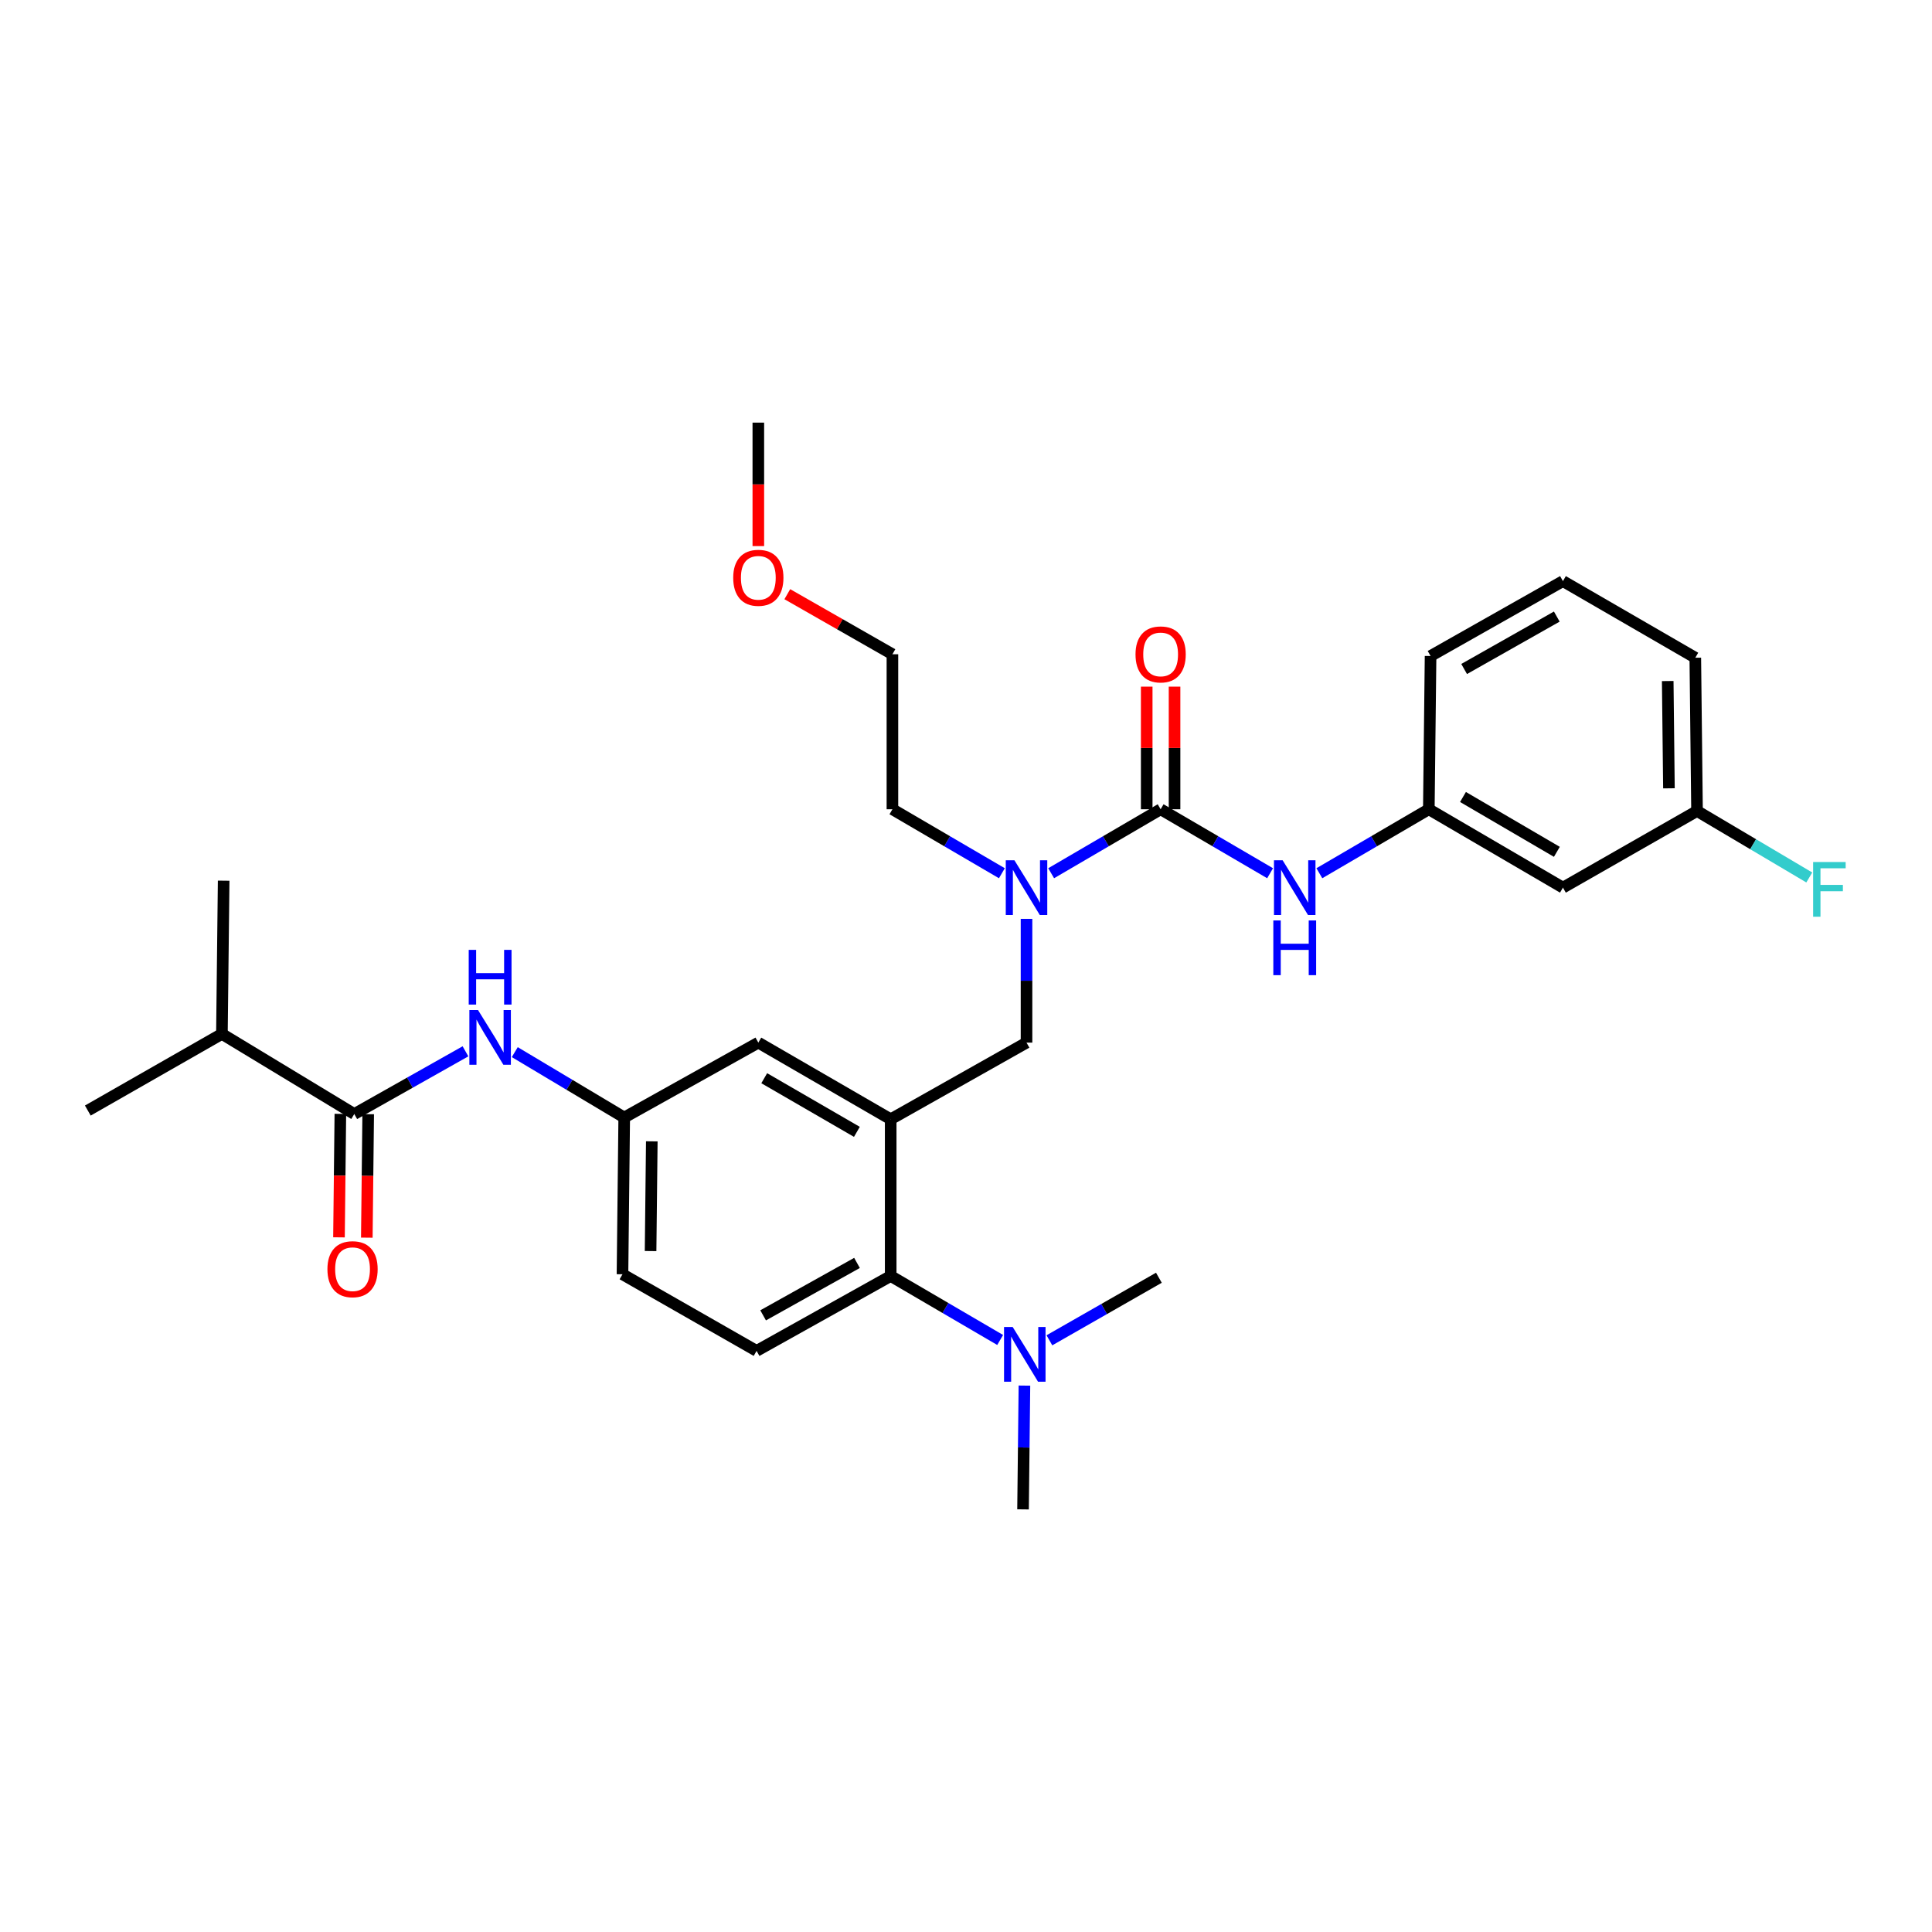 <?xml version='1.0' encoding='iso-8859-1'?>
<svg version='1.1' baseProfile='full'
              xmlns='http://www.w3.org/2000/svg'
                      xmlns:rdkit='http://www.rdkit.org/xml'
                      xmlns:xlink='http://www.w3.org/1999/xlink'
                  xml:space='preserve'
width='1000px' height='1000px' viewBox='0 0 1000 1000'>
<!-- END OF HEADER -->
<rect style='opacity:1.0;fill:#FFFFFF;stroke:none' width='1000' height='1000' x='0' y='0'> </rect>
<path class='bond-0' d='M 240.928,544.158 L 212.151,560.389' style='fill:none;fill-rule:evenodd;stroke:#0000FF;stroke-width:6px;stroke-linecap:butt;stroke-linejoin:miter;stroke-opacity:1' />
<path class='bond-0' d='M 212.151,560.389 L 183.374,576.621' style='fill:none;fill-rule:evenodd;stroke:#000000;stroke-width:6px;stroke-linecap:butt;stroke-linejoin:miter;stroke-opacity:1' />
<path class='bond-1' d='M 266.447,544.584 L 294.77,561.503' style='fill:none;fill-rule:evenodd;stroke:#0000FF;stroke-width:6px;stroke-linecap:butt;stroke-linejoin:miter;stroke-opacity:1' />
<path class='bond-1' d='M 294.77,561.503 L 323.094,578.422' style='fill:none;fill-rule:evenodd;stroke:#000000;stroke-width:6px;stroke-linecap:butt;stroke-linejoin:miter;stroke-opacity:1' />
<path class='bond-2' d='M 114.862,535.152 L 115.767,455.834' style='fill:none;fill-rule:evenodd;stroke:#000000;stroke-width:6px;stroke-linecap:butt;stroke-linejoin:miter;stroke-opacity:1' />
<path class='bond-3' d='M 114.862,535.152 L 45.455,574.82' style='fill:none;fill-rule:evenodd;stroke:#000000;stroke-width:6px;stroke-linecap:butt;stroke-linejoin:miter;stroke-opacity:1' />
<path class='bond-4' d='M 114.862,535.152 L 183.374,576.621' style='fill:none;fill-rule:evenodd;stroke:#000000;stroke-width:6px;stroke-linecap:butt;stroke-linejoin:miter;stroke-opacity:1' />
<path class='bond-5' d='M 176.169,576.54 L 175.812,608.493' style='fill:none;fill-rule:evenodd;stroke:#000000;stroke-width:6px;stroke-linecap:butt;stroke-linejoin:miter;stroke-opacity:1' />
<path class='bond-5' d='M 175.812,608.493 L 175.455,640.446' style='fill:none;fill-rule:evenodd;stroke:#FF0000;stroke-width:6px;stroke-linecap:butt;stroke-linejoin:miter;stroke-opacity:1' />
<path class='bond-5' d='M 190.578,576.701 L 190.221,608.654' style='fill:none;fill-rule:evenodd;stroke:#000000;stroke-width:6px;stroke-linecap:butt;stroke-linejoin:miter;stroke-opacity:1' />
<path class='bond-5' d='M 190.221,608.654 L 189.864,640.607' style='fill:none;fill-rule:evenodd;stroke:#FF0000;stroke-width:6px;stroke-linecap:butt;stroke-linejoin:miter;stroke-opacity:1' />
<path class='bond-6' d='M 808.972,459.436 L 739.557,418.872' style='fill:none;fill-rule:evenodd;stroke:#000000;stroke-width:6px;stroke-linecap:butt;stroke-linejoin:miter;stroke-opacity:1' />
<path class='bond-6' d='M 805.83,440.91 L 757.239,412.515' style='fill:none;fill-rule:evenodd;stroke:#000000;stroke-width:6px;stroke-linecap:butt;stroke-linejoin:miter;stroke-opacity:1' />
<path class='bond-7' d='M 808.972,459.436 L 878.38,419.769' style='fill:none;fill-rule:evenodd;stroke:#000000;stroke-width:6px;stroke-linecap:butt;stroke-linejoin:miter;stroke-opacity:1' />
<path class='bond-8' d='M 531.325,475.602 L 531.325,507.63' style='fill:none;fill-rule:evenodd;stroke:#0000FF;stroke-width:6px;stroke-linecap:butt;stroke-linejoin:miter;stroke-opacity:1' />
<path class='bond-8' d='M 531.325,507.63 L 531.325,539.659' style='fill:none;fill-rule:evenodd;stroke:#000000;stroke-width:6px;stroke-linecap:butt;stroke-linejoin:miter;stroke-opacity:1' />
<path class='bond-9' d='M 544.075,451.985 L 572.408,435.429' style='fill:none;fill-rule:evenodd;stroke:#0000FF;stroke-width:6px;stroke-linecap:butt;stroke-linejoin:miter;stroke-opacity:1' />
<path class='bond-9' d='M 572.408,435.429 L 600.741,418.872' style='fill:none;fill-rule:evenodd;stroke:#000000;stroke-width:6px;stroke-linecap:butt;stroke-linejoin:miter;stroke-opacity:1' />
<path class='bond-10' d='M 518.575,451.985 L 490.246,435.428' style='fill:none;fill-rule:evenodd;stroke:#0000FF;stroke-width:6px;stroke-linecap:butt;stroke-linejoin:miter;stroke-opacity:1' />
<path class='bond-10' d='M 490.246,435.428 L 461.917,418.872' style='fill:none;fill-rule:evenodd;stroke:#000000;stroke-width:6px;stroke-linecap:butt;stroke-linejoin:miter;stroke-opacity:1' />
<path class='bond-11' d='M 600.741,418.872 L 629.07,435.428' style='fill:none;fill-rule:evenodd;stroke:#000000;stroke-width:6px;stroke-linecap:butt;stroke-linejoin:miter;stroke-opacity:1' />
<path class='bond-11' d='M 629.07,435.428 L 657.399,451.985' style='fill:none;fill-rule:evenodd;stroke:#0000FF;stroke-width:6px;stroke-linecap:butt;stroke-linejoin:miter;stroke-opacity:1' />
<path class='bond-12' d='M 607.946,418.872 L 607.946,387.139' style='fill:none;fill-rule:evenodd;stroke:#000000;stroke-width:6px;stroke-linecap:butt;stroke-linejoin:miter;stroke-opacity:1' />
<path class='bond-12' d='M 607.946,387.139 L 607.946,355.407' style='fill:none;fill-rule:evenodd;stroke:#FF0000;stroke-width:6px;stroke-linecap:butt;stroke-linejoin:miter;stroke-opacity:1' />
<path class='bond-12' d='M 593.536,418.872 L 593.536,387.139' style='fill:none;fill-rule:evenodd;stroke:#000000;stroke-width:6px;stroke-linecap:butt;stroke-linejoin:miter;stroke-opacity:1' />
<path class='bond-12' d='M 593.536,387.139 L 593.536,355.407' style='fill:none;fill-rule:evenodd;stroke:#FF0000;stroke-width:6px;stroke-linecap:butt;stroke-linejoin:miter;stroke-opacity:1' />
<path class='bond-13' d='M 682.899,451.985 L 711.228,435.428' style='fill:none;fill-rule:evenodd;stroke:#0000FF;stroke-width:6px;stroke-linecap:butt;stroke-linejoin:miter;stroke-opacity:1' />
<path class='bond-13' d='M 711.228,435.428 L 739.557,418.872' style='fill:none;fill-rule:evenodd;stroke:#000000;stroke-width:6px;stroke-linecap:butt;stroke-linejoin:miter;stroke-opacity:1' />
<path class='bond-14' d='M 739.557,418.872 L 740.461,339.545' style='fill:none;fill-rule:evenodd;stroke:#000000;stroke-width:6px;stroke-linecap:butt;stroke-linejoin:miter;stroke-opacity:1' />
<path class='bond-15' d='M 878.38,419.769 L 907.431,436.972' style='fill:none;fill-rule:evenodd;stroke:#000000;stroke-width:6px;stroke-linecap:butt;stroke-linejoin:miter;stroke-opacity:1' />
<path class='bond-15' d='M 907.431,436.972 L 936.481,454.176' style='fill:none;fill-rule:evenodd;stroke:#33CCCC;stroke-width:6px;stroke-linecap:butt;stroke-linejoin:miter;stroke-opacity:1' />
<path class='bond-16' d='M 878.38,419.769 L 877.484,340.442' style='fill:none;fill-rule:evenodd;stroke:#000000;stroke-width:6px;stroke-linecap:butt;stroke-linejoin:miter;stroke-opacity:1' />
<path class='bond-16' d='M 863.837,408.033 L 863.209,352.504' style='fill:none;fill-rule:evenodd;stroke:#000000;stroke-width:6px;stroke-linecap:butt;stroke-linejoin:miter;stroke-opacity:1' />
<path class='bond-17' d='M 407.508,307.552 L 434.713,323.096' style='fill:none;fill-rule:evenodd;stroke:#FF0000;stroke-width:6px;stroke-linecap:butt;stroke-linejoin:miter;stroke-opacity:1' />
<path class='bond-17' d='M 434.713,323.096 L 461.917,338.641' style='fill:none;fill-rule:evenodd;stroke:#000000;stroke-width:6px;stroke-linecap:butt;stroke-linejoin:miter;stroke-opacity:1' />
<path class='bond-18' d='M 392.51,282.656 L 392.51,250.703' style='fill:none;fill-rule:evenodd;stroke:#FF0000;stroke-width:6px;stroke-linecap:butt;stroke-linejoin:miter;stroke-opacity:1' />
<path class='bond-18' d='M 392.51,250.703 L 392.51,218.75' style='fill:none;fill-rule:evenodd;stroke:#000000;stroke-width:6px;stroke-linecap:butt;stroke-linejoin:miter;stroke-opacity:1' />
<path class='bond-19' d='M 531.325,539.659 L 461.021,579.327' style='fill:none;fill-rule:evenodd;stroke:#000000;stroke-width:6px;stroke-linecap:butt;stroke-linejoin:miter;stroke-opacity:1' />
<path class='bond-20' d='M 461.917,418.872 L 461.917,338.641' style='fill:none;fill-rule:evenodd;stroke:#000000;stroke-width:6px;stroke-linecap:butt;stroke-linejoin:miter;stroke-opacity:1' />
<path class='bond-21' d='M 529.524,781.25 L 529.885,749.217' style='fill:none;fill-rule:evenodd;stroke:#000000;stroke-width:6px;stroke-linecap:butt;stroke-linejoin:miter;stroke-opacity:1' />
<path class='bond-21' d='M 529.885,749.217 L 530.246,717.184' style='fill:none;fill-rule:evenodd;stroke:#0000FF;stroke-width:6px;stroke-linecap:butt;stroke-linejoin:miter;stroke-opacity:1' />
<path class='bond-22' d='M 543.167,693.74 L 571.502,677.549' style='fill:none;fill-rule:evenodd;stroke:#0000FF;stroke-width:6px;stroke-linecap:butt;stroke-linejoin:miter;stroke-opacity:1' />
<path class='bond-22' d='M 571.502,677.549 L 599.836,661.359' style='fill:none;fill-rule:evenodd;stroke:#000000;stroke-width:6px;stroke-linecap:butt;stroke-linejoin:miter;stroke-opacity:1' />
<path class='bond-23' d='M 517.679,693.567 L 489.35,677.011' style='fill:none;fill-rule:evenodd;stroke:#0000FF;stroke-width:6px;stroke-linecap:butt;stroke-linejoin:miter;stroke-opacity:1' />
<path class='bond-23' d='M 489.35,677.011 L 461.021,660.455' style='fill:none;fill-rule:evenodd;stroke:#000000;stroke-width:6px;stroke-linecap:butt;stroke-linejoin:miter;stroke-opacity:1' />
<path class='bond-24' d='M 323.094,578.422 L 322.197,659.558' style='fill:none;fill-rule:evenodd;stroke:#000000;stroke-width:6px;stroke-linecap:butt;stroke-linejoin:miter;stroke-opacity:1' />
<path class='bond-24' d='M 337.368,590.752 L 336.741,647.547' style='fill:none;fill-rule:evenodd;stroke:#000000;stroke-width:6px;stroke-linecap:butt;stroke-linejoin:miter;stroke-opacity:1' />
<path class='bond-25' d='M 323.094,578.422 L 392.51,539.659' style='fill:none;fill-rule:evenodd;stroke:#000000;stroke-width:6px;stroke-linecap:butt;stroke-linejoin:miter;stroke-opacity:1' />
<path class='bond-26' d='M 322.197,659.558 L 391.605,699.217' style='fill:none;fill-rule:evenodd;stroke:#000000;stroke-width:6px;stroke-linecap:butt;stroke-linejoin:miter;stroke-opacity:1' />
<path class='bond-27' d='M 391.605,699.217 L 461.021,660.455' style='fill:none;fill-rule:evenodd;stroke:#000000;stroke-width:6px;stroke-linecap:butt;stroke-linejoin:miter;stroke-opacity:1' />
<path class='bond-27' d='M 394.992,680.822 L 443.583,653.688' style='fill:none;fill-rule:evenodd;stroke:#000000;stroke-width:6px;stroke-linecap:butt;stroke-linejoin:miter;stroke-opacity:1' />
<path class='bond-28' d='M 461.021,660.455 L 461.021,579.327' style='fill:none;fill-rule:evenodd;stroke:#000000;stroke-width:6px;stroke-linecap:butt;stroke-linejoin:miter;stroke-opacity:1' />
<path class='bond-29' d='M 461.021,579.327 L 392.51,539.659' style='fill:none;fill-rule:evenodd;stroke:#000000;stroke-width:6px;stroke-linecap:butt;stroke-linejoin:miter;stroke-opacity:1' />
<path class='bond-29' d='M 443.524,585.847 L 395.566,558.08' style='fill:none;fill-rule:evenodd;stroke:#000000;stroke-width:6px;stroke-linecap:butt;stroke-linejoin:miter;stroke-opacity:1' />
<path class='bond-30' d='M 808.972,300.783 L 740.461,339.545' style='fill:none;fill-rule:evenodd;stroke:#000000;stroke-width:6px;stroke-linecap:butt;stroke-linejoin:miter;stroke-opacity:1' />
<path class='bond-30' d='M 805.792,319.139 L 757.834,346.273' style='fill:none;fill-rule:evenodd;stroke:#000000;stroke-width:6px;stroke-linecap:butt;stroke-linejoin:miter;stroke-opacity:1' />
<path class='bond-31' d='M 808.972,300.783 L 877.484,340.442' style='fill:none;fill-rule:evenodd;stroke:#000000;stroke-width:6px;stroke-linecap:butt;stroke-linejoin:miter;stroke-opacity:1' />
<path  class='atom-0' d='M 247.426 522.801
L 256.706 537.801
Q 257.626 539.281, 259.106 541.961
Q 260.586 544.641, 260.666 544.801
L 260.666 522.801
L 264.426 522.801
L 264.426 551.121
L 260.546 551.121
L 250.586 534.721
Q 249.426 532.801, 248.186 530.601
Q 246.986 528.401, 246.626 527.721
L 246.626 551.121
L 242.946 551.121
L 242.946 522.801
L 247.426 522.801
' fill='#0000FF'/>
<path  class='atom-0' d='M 242.606 491.649
L 246.446 491.649
L 246.446 503.689
L 260.926 503.689
L 260.926 491.649
L 264.766 491.649
L 264.766 519.969
L 260.926 519.969
L 260.926 506.889
L 246.446 506.889
L 246.446 519.969
L 242.606 519.969
L 242.606 491.649
' fill='#0000FF'/>
<path  class='atom-3' d='M 169.477 656.932
Q 169.477 650.132, 172.837 646.332
Q 176.197 642.532, 182.477 642.532
Q 188.757 642.532, 192.117 646.332
Q 195.477 650.132, 195.477 656.932
Q 195.477 663.812, 192.077 667.732
Q 188.677 671.612, 182.477 671.612
Q 176.237 671.612, 172.837 667.732
Q 169.477 663.852, 169.477 656.932
M 182.477 668.412
Q 186.797 668.412, 189.117 665.532
Q 191.477 662.612, 191.477 656.932
Q 191.477 651.372, 189.117 648.572
Q 186.797 645.732, 182.477 645.732
Q 178.157 645.732, 175.797 648.532
Q 173.477 651.332, 173.477 656.932
Q 173.477 662.652, 175.797 665.532
Q 178.157 668.412, 182.477 668.412
' fill='#FF0000'/>
<path  class='atom-6' d='M 525.065 445.276
L 534.345 460.276
Q 535.265 461.756, 536.745 464.436
Q 538.225 467.116, 538.305 467.276
L 538.305 445.276
L 542.065 445.276
L 542.065 473.596
L 538.185 473.596
L 528.225 457.196
Q 527.065 455.276, 525.825 453.076
Q 524.625 450.876, 524.265 450.196
L 524.265 473.596
L 520.585 473.596
L 520.585 445.276
L 525.065 445.276
' fill='#0000FF'/>
<path  class='atom-8' d='M 663.889 445.276
L 673.169 460.276
Q 674.089 461.756, 675.569 464.436
Q 677.049 467.116, 677.129 467.276
L 677.129 445.276
L 680.889 445.276
L 680.889 473.596
L 677.009 473.596
L 667.049 457.196
Q 665.889 455.276, 664.649 453.076
Q 663.449 450.876, 663.089 450.196
L 663.089 473.596
L 659.409 473.596
L 659.409 445.276
L 663.889 445.276
' fill='#0000FF'/>
<path  class='atom-8' d='M 659.069 476.428
L 662.909 476.428
L 662.909 488.468
L 677.389 488.468
L 677.389 476.428
L 681.229 476.428
L 681.229 504.748
L 677.389 504.748
L 677.389 491.668
L 662.909 491.668
L 662.909 504.748
L 659.069 504.748
L 659.069 476.428
' fill='#0000FF'/>
<path  class='atom-9' d='M 587.741 338.721
Q 587.741 331.921, 591.101 328.121
Q 594.461 324.321, 600.741 324.321
Q 607.021 324.321, 610.381 328.121
Q 613.741 331.921, 613.741 338.721
Q 613.741 345.601, 610.341 349.521
Q 606.941 353.401, 600.741 353.401
Q 594.501 353.401, 591.101 349.521
Q 587.741 345.641, 587.741 338.721
M 600.741 350.201
Q 605.061 350.201, 607.381 347.321
Q 609.741 344.401, 609.741 338.721
Q 609.741 333.161, 607.381 330.361
Q 605.061 327.521, 600.741 327.521
Q 596.421 327.521, 594.061 330.321
Q 591.741 333.121, 591.741 338.721
Q 591.741 344.441, 594.061 347.321
Q 596.421 350.201, 600.741 350.201
' fill='#FF0000'/>
<path  class='atom-12' d='M 379.51 299.062
Q 379.51 292.262, 382.87 288.462
Q 386.23 284.662, 392.51 284.662
Q 398.79 284.662, 402.15 288.462
Q 405.51 292.262, 405.51 299.062
Q 405.51 305.942, 402.11 309.862
Q 398.71 313.742, 392.51 313.742
Q 386.27 313.742, 382.87 309.862
Q 379.51 305.982, 379.51 299.062
M 392.51 310.542
Q 396.83 310.542, 399.15 307.662
Q 401.51 304.742, 401.51 299.062
Q 401.51 293.502, 399.15 290.702
Q 396.83 287.862, 392.51 287.862
Q 388.19 287.862, 385.83 290.662
Q 383.51 293.462, 383.51 299.062
Q 383.51 304.782, 385.83 307.662
Q 388.19 310.542, 392.51 310.542
' fill='#FF0000'/>
<path  class='atom-16' d='M 524.169 686.858
L 533.449 701.858
Q 534.369 703.338, 535.849 706.018
Q 537.329 708.698, 537.409 708.858
L 537.409 686.858
L 541.169 686.858
L 541.169 715.178
L 537.289 715.178
L 527.329 698.778
Q 526.169 696.858, 524.929 694.658
Q 523.729 692.458, 523.369 691.778
L 523.369 715.178
L 519.689 715.178
L 519.689 686.858
L 524.169 686.858
' fill='#0000FF'/>
<path  class='atom-26' d='M 938.471 446.181
L 955.311 446.181
L 955.311 449.421
L 942.271 449.421
L 942.271 458.021
L 953.871 458.021
L 953.871 461.301
L 942.271 461.301
L 942.271 474.501
L 938.471 474.501
L 938.471 446.181
' fill='#33CCCC'/>
</svg>
